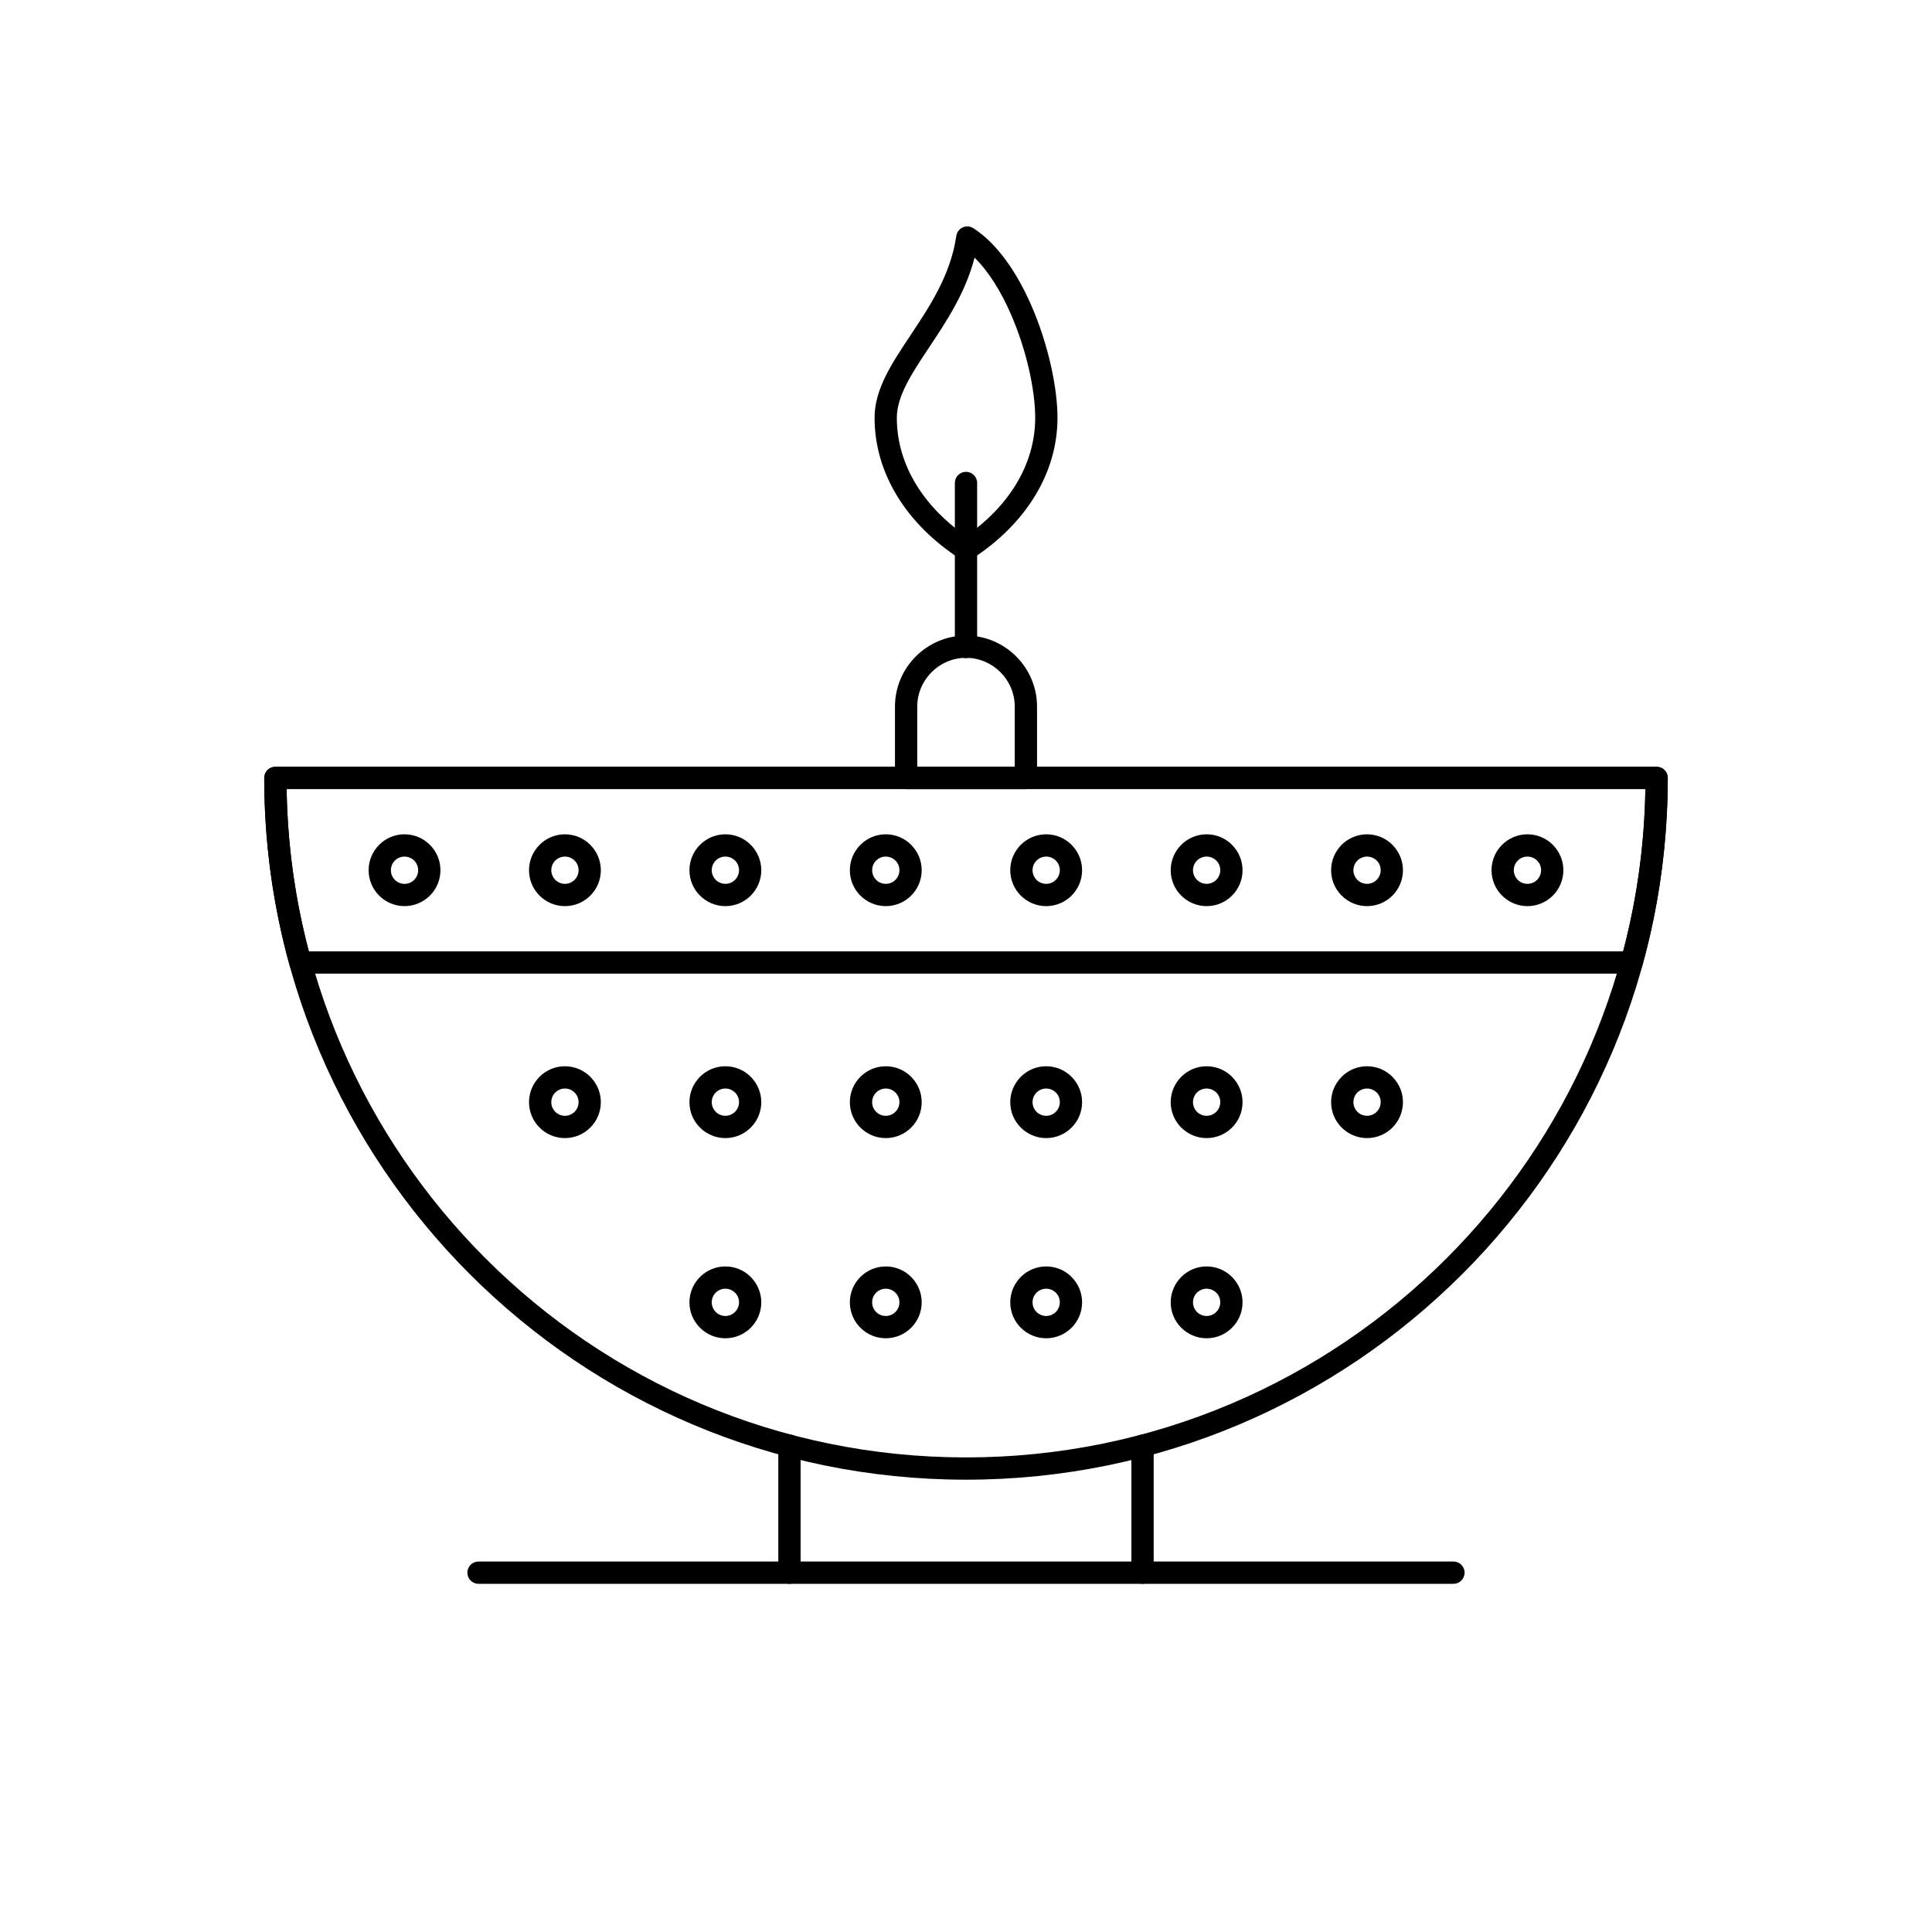 <?xml version="1.0" encoding="UTF-8"?>
<!-- Uploaded to: SVG Repo, www.svgrepo.com, Generator: SVG Repo Mixer Tools -->
<svg fill="#000000" width="800px" height="800px" version="1.1" viewBox="144 144 512 512" xmlns="http://www.w3.org/2000/svg">
 <g>
  <path d="m400 530.23c49.727 0 94.742-20.156 127.33-52.742 31.941-31.941 51.934-75.824 52.715-124.38h-360.09c0.781 48.555 20.773 92.438 52.715 124.38 32.586 32.586 77.605 52.742 127.33 52.742zm131.5-48.57c-33.656 33.656-80.148 54.473-131.5 54.473s-97.848-20.816-131.5-54.473-54.473-80.148-54.473-131.5c0-1.629 1.32-2.953 2.953-2.953h366.05c1.629 0 2.953 1.32 2.953 2.953 0 51.355-20.816 97.848-54.473 131.5z"/>
  <path d="m574.15 396.12c1.855-7.047 3.297-14.27 4.293-21.629 0.945-6.977 1.488-14.109 1.602-21.379h-360.1c0.117 7.269 0.66 14.402 1.602 21.379 0.996 7.359 2.438 14.578 4.293 21.629zm10.129-20.844c-1.125 8.301-2.797 16.434-4.981 24.352-0.262 1.363-1.461 2.394-2.898 2.394h-352.75c-1.316 0.027-2.539-0.836-2.906-2.164l2.844-0.789-2.836 0.785c-2.211-7.992-3.906-16.199-5.043-24.582-1.117-8.254-1.695-16.637-1.695-25.113 0-1.629 1.32-2.953 2.953-2.953h366.05c1.629 0 2.953 1.32 2.953 2.953 0 8.477-0.578 16.859-1.695 25.113z"/>
  <path d="m449.74 527.14c0-1.629-1.32-2.953-2.953-2.953-1.629 0-2.953 1.32-2.953 2.953v33.633c0 1.629 1.32 2.953 2.953 2.953 1.629 0 2.953-1.32 2.953-2.953zm-99.48 33.633c0 1.629 1.32 2.953 2.953 2.953 1.629 0 2.953-1.32 2.953-2.953v-33.641c0-1.629-1.32-2.953-2.953-2.953-1.629 0-2.953 1.32-2.953 2.953z"/>
  <path d="m270.81 557.82c-1.629 0-2.953 1.32-2.953 2.953 0 1.629 1.32 2.953 2.953 2.953h258.37c1.629 0 2.953-1.32 2.953-2.953 0-1.629-1.32-2.953-2.953-2.953z"/>
  <path d="m251.2 365.1c2.621 0 4.996 1.066 6.719 2.789l-2.074 2.086 2.086-2.086c0.062 0.062 0.121 0.129 0.18 0.195 1.617 1.707 2.609 4.004 2.609 6.531 0 2.629-1.066 5.008-2.789 6.727-0.062 0.062-0.129 0.121-0.195 0.18-1.707 1.617-4.008 2.609-6.535 2.609-2.629 0-5.008-1.066-6.727-2.789-1.723-1.723-2.789-4.102-2.789-6.727 0-2.621 1.066-4.996 2.789-6.719l2.086 2.074-2.086-2.086 0.035-0.035c1.719-1.699 4.082-2.754 6.691-2.754zm2.559 6.957c-0.652-0.648-1.559-1.051-2.559-1.051-0.988 0-1.887 0.398-2.539 1.043l-0.016 0.016-0.004-0.004c-0.648 0.652-1.051 1.559-1.051 2.559 0 0.996 0.406 1.902 1.059 2.555 0.652 0.652 1.555 1.059 2.555 1.059 0.945 0 1.801-0.355 2.445-0.941 0.035-0.039 0.07-0.078 0.109-0.117 0.652-0.652 1.059-1.555 1.059-2.555 0-0.945-0.355-1.801-0.941-2.445-0.039-0.035-0.078-0.07-0.117-0.109l0.004-0.004z"/>
  <path d="m293.71 365.1c2.629 0 5.008 1.066 6.727 2.789 0.062 0.062 0.121 0.129 0.18 0.195 1.617 1.707 2.609 4.008 2.609 6.535 0 2.629-1.066 5.008-2.789 6.727-1.723 1.723-4.102 2.789-6.727 2.789-2.629 0-5.008-1.066-6.727-2.789-1.723-1.723-2.789-4.102-2.789-6.727 0-2.621 1.066-4.996 2.789-6.719l2.086 2.074-2.086-2.086 0.035-0.035c1.719-1.699 4.082-2.754 6.691-2.754zm2.555 6.961c-0.652-0.652-1.555-1.059-2.555-1.059-0.988 0-1.887 0.398-2.539 1.043l-0.016 0.016-0.004-0.004c-0.648 0.652-1.051 1.559-1.051 2.559 0 0.996 0.406 1.902 1.059 2.555s1.555 1.059 2.555 1.059c0.996 0 1.902-0.406 2.555-1.059 0.652-0.652 1.059-1.555 1.059-2.555 0-0.945-0.355-1.801-0.941-2.445-0.039-0.035-0.078-0.07-0.117-0.109z"/>
  <path d="m336.23 365.1c2.629 0 5.008 1.066 6.727 2.789 0.062 0.062 0.121 0.129 0.18 0.195 1.617 1.707 2.609 4.008 2.609 6.535 0 2.629-1.066 5.008-2.789 6.727-1.723 1.723-4.102 2.789-6.727 2.789-2.621 0-4.996-1.066-6.719-2.789l2.074-2.086-2.086 2.086-0.035-0.035c-1.699-1.719-2.754-4.082-2.754-6.691 0-2.621 1.066-4.996 2.789-6.719l2.086 2.074-2.086-2.086c0.062-0.062 0.129-0.121 0.195-0.18 1.707-1.617 4.004-2.609 6.531-2.609zm2.555 6.961c-0.652-0.652-1.555-1.059-2.555-1.059-0.945 0-1.801 0.355-2.445 0.941-0.035 0.039-0.07 0.078-0.109 0.117l-0.004-0.004c-0.648 0.652-1.051 1.559-1.051 2.559 0 0.988 0.398 1.887 1.043 2.539l0.016 0.016-0.004 0.004c0.652 0.648 1.559 1.051 2.559 1.051 0.996 0 1.902-0.406 2.555-1.059 0.652-0.652 1.059-1.555 1.059-2.555 0-0.945-0.355-1.801-0.941-2.445-0.039-0.035-0.078-0.07-0.117-0.109z"/>
  <path d="m378.74 365.1c2.629 0 5.008 1.066 6.727 2.789 0.062 0.062 0.121 0.129 0.18 0.195 1.617 1.707 2.609 4.008 2.609 6.535 0 2.629-1.066 5.008-2.789 6.727-1.723 1.723-4.102 2.789-6.727 2.789-2.621 0-4.996-1.066-6.719-2.789l2.074-2.086-2.086 2.086-0.035-0.035c-1.699-1.719-2.754-4.082-2.754-6.691 0-2.621 1.066-4.996 2.789-6.719l2.086 2.074-2.086-2.086c0.062-0.062 0.129-0.121 0.195-0.18 1.707-1.617 4.004-2.609 6.531-2.609zm2.555 6.961c-0.652-0.652-1.555-1.059-2.555-1.059-0.945 0-1.801 0.355-2.445 0.941-0.035 0.039-0.07 0.078-0.109 0.117l-0.004-0.004c-0.648 0.652-1.051 1.559-1.051 2.559 0 0.988 0.398 1.887 1.043 2.539l0.016 0.016-0.004 0.004c0.652 0.648 1.559 1.051 2.559 1.051 0.996 0 1.902-0.406 2.555-1.059 0.652-0.652 1.059-1.555 1.059-2.555 0-0.945-0.355-1.801-0.941-2.445-0.039-0.035-0.078-0.07-0.117-0.109z"/>
  <path d="m421.25 365.1c2.629 0 5.008 1.066 6.727 2.789 0.062 0.062 0.121 0.129 0.18 0.195 1.617 1.707 2.609 4.008 2.609 6.535 0 2.629-1.066 5.008-2.789 6.727-1.723 1.723-4.102 2.789-6.727 2.789-2.621 0-4.996-1.066-6.719-2.789l2.074-2.086-2.086 2.086-0.035-0.035c-1.699-1.719-2.754-4.082-2.754-6.691 0-2.629 1.066-5.008 2.789-6.731 1.723-1.723 4.102-2.789 6.727-2.789zm2.555 6.961c-0.652-0.652-1.555-1.059-2.555-1.059-0.996 0-1.902 0.406-2.555 1.059-0.652 0.652-1.059 1.559-1.059 2.555 0 0.988 0.398 1.887 1.043 2.539l0.016 0.016-0.004 0.004c0.652 0.648 1.559 1.051 2.559 1.051 0.996 0 1.902-0.406 2.555-1.059 0.652-0.652 1.059-1.555 1.059-2.555 0-0.945-0.355-1.801-0.941-2.445-0.039-0.035-0.078-0.07-0.117-0.109z"/>
  <path d="m463.77 365.1c2.629 0 5.008 1.066 6.727 2.789 0.062 0.062 0.121 0.129 0.18 0.195 1.617 1.707 2.609 4.008 2.609 6.535 0 2.629-1.066 5.008-2.789 6.727-1.723 1.723-4.102 2.789-6.727 2.789-2.621 0-4.996-1.066-6.719-2.789l2.074-2.086-2.086 2.086-0.035-0.035c-1.699-1.719-2.754-4.082-2.754-6.691 0-2.629 1.066-5.008 2.789-6.731s4.102-2.789 6.727-2.789zm2.555 6.961c-0.652-0.652-1.555-1.059-2.555-1.059-0.996 0-1.902 0.406-2.555 1.059-0.652 0.652-1.059 1.559-1.059 2.555 0 0.988 0.398 1.887 1.043 2.539l0.016 0.016-0.004 0.004c0.652 0.648 1.559 1.051 2.559 1.051 0.996 0 1.902-0.406 2.555-1.059 0.652-0.652 1.059-1.555 1.059-2.555 0-0.945-0.355-1.801-0.941-2.445-0.039-0.035-0.078-0.07-0.117-0.109z"/>
  <path d="m506.28 365.1c2.629 0 5.008 1.066 6.727 2.789 0.062 0.062 0.121 0.129 0.18 0.195 1.617 1.707 2.609 4.008 2.609 6.535 0 2.629-1.066 5.008-2.789 6.727-1.723 1.723-4.102 2.789-6.727 2.789-2.621 0-4.996-1.066-6.719-2.789l2.074-2.086-2.086 2.086-0.035-0.035c-1.699-1.719-2.754-4.082-2.754-6.691 0-2.629 1.066-5.008 2.789-6.731 1.723-1.723 4.102-2.789 6.727-2.789zm2.555 6.961c-0.652-0.652-1.555-1.059-2.555-1.059-0.996 0-1.902 0.406-2.555 1.059-0.652 0.652-1.059 1.559-1.059 2.555 0 0.988 0.398 1.887 1.043 2.539l0.016 0.016-0.004 0.004c0.652 0.648 1.559 1.051 2.559 1.051 0.996 0 1.902-0.406 2.555-1.059 0.652-0.652 1.059-1.555 1.059-2.555 0-0.945-0.355-1.801-0.941-2.445-0.039-0.035-0.078-0.07-0.117-0.109z"/>
  <path d="m548.79 365.1c2.629 0 5.008 1.066 6.727 2.789 0.062 0.062 0.121 0.129 0.18 0.195 1.617 1.707 2.609 4.008 2.609 6.535 0 2.629-1.066 5.008-2.789 6.727-1.723 1.723-4.102 2.789-6.727 2.789-2.621 0-4.996-1.066-6.719-2.789l2.074-2.086-2.086 2.086-0.035-0.035c-1.699-1.719-2.754-4.082-2.754-6.691 0-2.629 1.066-5.008 2.789-6.731s4.102-2.789 6.727-2.789zm2.555 6.961c-0.652-0.652-1.555-1.059-2.555-1.059-0.996 0-1.902 0.406-2.555 1.059-0.652 0.652-1.059 1.559-1.059 2.555 0 0.988 0.398 1.887 1.043 2.539l0.016 0.016-0.004 0.004c0.652 0.648 1.559 1.051 2.559 1.051 0.996 0 1.902-0.406 2.555-1.059 0.652-0.652 1.059-1.555 1.059-2.555 0-0.945-0.355-1.801-0.941-2.445-0.039-0.035-0.078-0.07-0.117-0.109z"/>
  <path d="m400 312.43c5.18 0 9.887 2.117 13.297 5.527s5.527 8.117 5.527 13.297v18.914c0 1.629-1.32 2.953-2.953 2.953h-31.742c-1.629 0-2.953-1.32-2.953-2.953v-18.914c0-5.18 2.117-9.887 5.527-13.297s8.117-5.527 13.297-5.527zm9.121 9.699c-2.344-2.344-5.57-3.797-9.121-3.797s-6.781 1.453-9.121 3.797c-2.344 2.344-3.797 5.57-3.797 9.121v15.961h25.836v-15.961c0-3.551-1.453-6.781-3.797-9.121z"/>
  <path d="m402.95 271.99c0-1.629-1.32-2.953-2.953-2.953-1.629 0-2.953 1.32-2.953 2.953v43.469c0 1.629 1.32 2.953 2.953 2.953 1.629 0 2.953-1.32 2.953-2.953z"/>
  <path d="m402.27 212.28c-2.418 9.336-7.469 16.914-12.055 23.805-4.516 6.777-8.547 12.828-8.547 18.641 0 6.301 1.832 12.289 5.113 17.668 3.168 5.191 7.688 9.836 13.223 13.68 5.535-3.844 10.055-8.488 13.223-13.68 3.281-5.379 5.113-11.363 5.113-17.664 0-7.348-2.309-18.039-6.477-27.543-2.562-5.848-5.805-11.191-9.594-14.902zm-16.969 20.551c4.996-7.5 10.574-15.875 12.102-26.137 0.039-0.465 0.191-0.926 0.461-1.344 0.883-1.371 2.711-1.766 4.082-0.883l-0.004 0.004c6.387 4.121 11.574 11.809 15.32 20.355 4.492 10.246 6.984 21.859 6.984 29.895 0 7.41-2.144 14.434-5.988 20.734-3.902 6.394-9.555 12.023-16.48 16.52-0.961 0.719-2.301 0.805-3.367 0.117l0.004-0.004c-7.004-4.516-12.723-10.184-16.656-16.633-3.844-6.301-5.988-13.324-5.988-20.734 0-7.578 4.496-14.328 9.535-21.891z"/>
  <path d="m293.71 426.57c2.629 0 5.008 1.066 6.727 2.789 0.062 0.062 0.121 0.129 0.18 0.195 1.617 1.707 2.609 4.008 2.609 6.535 0 2.629-1.066 5.008-2.789 6.727-1.723 1.723-4.102 2.789-6.727 2.789-2.629 0-5.008-1.066-6.727-2.789-1.723-1.723-2.789-4.102-2.789-6.727 0-2.621 1.066-4.996 2.789-6.719l2.086 2.074-2.086-2.086 0.035-0.035c1.719-1.699 4.082-2.754 6.691-2.754zm2.555 6.961c-0.652-0.652-1.555-1.059-2.555-1.059-0.988 0-1.887 0.398-2.539 1.043l-0.016 0.016-0.004-0.004c-0.648 0.652-1.051 1.559-1.051 2.559 0 0.996 0.406 1.902 1.059 2.555s1.555 1.059 2.555 1.059c0.996 0 1.902-0.406 2.555-1.059 0.652-0.652 1.059-1.555 1.059-2.555 0-0.945-0.355-1.801-0.941-2.445-0.039-0.035-0.078-0.07-0.117-0.109z"/>
  <path d="m336.23 426.57c2.629 0 5.008 1.066 6.727 2.789 0.062 0.062 0.121 0.129 0.18 0.195 1.617 1.707 2.609 4.008 2.609 6.535 0 2.629-1.066 5.008-2.789 6.727-1.723 1.723-4.102 2.789-6.727 2.789-2.621 0-4.996-1.066-6.719-2.789l2.074-2.086-2.086 2.086-0.035-0.035c-1.699-1.719-2.754-4.082-2.754-6.691 0-2.621 1.066-4.996 2.789-6.719l2.086 2.074-2.086-2.086c0.062-0.062 0.129-0.121 0.195-0.18 1.707-1.617 4.004-2.609 6.531-2.609zm2.555 6.961c-0.652-0.652-1.555-1.059-2.555-1.059-0.945 0-1.801 0.355-2.445 0.941-0.035 0.039-0.07 0.078-0.109 0.117l-0.004-0.004c-0.648 0.652-1.051 1.559-1.051 2.559 0 0.988 0.398 1.887 1.043 2.539l0.016 0.016-0.004 0.004c0.652 0.648 1.559 1.051 2.559 1.051 0.996 0 1.902-0.406 2.555-1.059 0.652-0.652 1.059-1.555 1.059-2.555 0-0.945-0.355-1.801-0.941-2.445-0.039-0.035-0.078-0.07-0.117-0.109z"/>
  <path d="m378.74 426.57c2.629 0 5.008 1.066 6.727 2.789 0.062 0.062 0.121 0.129 0.18 0.195 1.617 1.707 2.609 4.008 2.609 6.535 0 2.629-1.066 5.008-2.789 6.727-1.723 1.723-4.102 2.789-6.727 2.789-2.621 0-4.996-1.066-6.719-2.789l2.074-2.086-2.086 2.086-0.035-0.035c-1.699-1.719-2.754-4.082-2.754-6.691 0-2.629 1.066-5.008 2.789-6.727 1.723-1.723 4.102-2.789 6.731-2.789zm2.555 6.961c-0.652-0.652-1.555-1.059-2.555-1.059-0.996 0-1.902 0.406-2.555 1.059s-1.059 1.555-1.059 2.555c0 0.988 0.398 1.887 1.043 2.539l0.016 0.016-0.004 0.004c0.652 0.648 1.559 1.051 2.559 1.051 0.996 0 1.902-0.406 2.555-1.059 0.652-0.652 1.059-1.555 1.059-2.555 0-0.945-0.355-1.801-0.941-2.445-0.039-0.035-0.078-0.07-0.117-0.109z"/>
  <path d="m421.25 426.57c2.629 0 5.008 1.066 6.727 2.789 0.062 0.062 0.121 0.129 0.18 0.195 1.617 1.707 2.609 4.008 2.609 6.535 0 2.629-1.066 5.008-2.789 6.727-1.723 1.723-4.102 2.789-6.727 2.789-2.621 0-4.996-1.066-6.719-2.789l2.074-2.086-2.086 2.086-0.035-0.035c-1.699-1.719-2.754-4.082-2.754-6.691 0-2.613 1.066-4.988 2.789-6.719l0.004-0.004-0.008-0.008c0.062-0.062 0.133-0.125 0.199-0.184 1.711-1.613 4.008-2.606 6.527-2.606zm2.555 6.961c-0.652-0.652-1.555-1.059-2.555-1.059-0.945 0-1.805 0.355-2.441 0.938-0.035 0.043-0.074 0.082-0.113 0.121l-2.086-2.086 2.074 2.086c-0.645 0.645-1.047 1.551-1.047 2.555 0 0.988 0.398 1.887 1.043 2.539l0.016 0.016-0.004 0.004c0.652 0.648 1.559 1.051 2.559 1.051 0.996 0 1.902-0.406 2.555-1.059 0.652-0.652 1.059-1.555 1.059-2.555 0-0.945-0.355-1.801-0.941-2.445-0.039-0.035-0.078-0.07-0.117-0.109z"/>
  <path d="m463.77 426.57c2.629 0 5.008 1.066 6.727 2.789 0.062 0.062 0.121 0.129 0.18 0.195 1.617 1.707 2.609 4.008 2.609 6.535 0 2.629-1.066 5.008-2.789 6.727-1.723 1.723-4.102 2.789-6.727 2.789-2.621 0-4.996-1.066-6.719-2.789l2.074-2.086-2.086 2.086-0.035-0.035c-1.699-1.719-2.754-4.082-2.754-6.691 0-2.613 1.066-4.988 2.789-6.719l0.004-0.004-0.008-0.008c0.062-0.062 0.133-0.125 0.199-0.184 1.711-1.613 4.008-2.606 6.527-2.606zm2.555 6.961c-0.652-0.652-1.555-1.059-2.555-1.059-0.945 0-1.805 0.355-2.441 0.938-0.035 0.043-0.074 0.082-0.113 0.121l-2.086-2.086 2.074 2.086c-0.645 0.645-1.047 1.551-1.047 2.555 0 0.988 0.398 1.887 1.043 2.539l0.016 0.016-0.004 0.004c0.652 0.648 1.559 1.051 2.559 1.051 0.996 0 1.902-0.406 2.555-1.059 0.652-0.652 1.059-1.555 1.059-2.555 0-0.945-0.355-1.801-0.941-2.445-0.039-0.035-0.078-0.07-0.117-0.109z"/>
  <path d="m506.28 426.57c2.629 0 5.008 1.066 6.727 2.789 0.062 0.062 0.121 0.129 0.18 0.195 1.617 1.707 2.609 4.008 2.609 6.535 0 2.629-1.066 5.008-2.789 6.727-1.723 1.723-4.102 2.789-6.727 2.789-2.621 0-4.996-1.066-6.719-2.789l2.074-2.086-2.086 2.086-0.035-0.035c-1.699-1.719-2.754-4.082-2.754-6.691 0-2.613 1.066-4.988 2.789-6.719l0.004-0.004-0.008-0.008c0.062-0.062 0.133-0.125 0.199-0.184 1.711-1.613 4.008-2.606 6.527-2.606zm2.555 6.961c-0.652-0.652-1.555-1.059-2.555-1.059-0.945 0-1.805 0.355-2.441 0.938-0.035 0.043-0.074 0.082-0.113 0.121l-2.086-2.086 2.074 2.086c-0.645 0.645-1.047 1.551-1.047 2.555 0 0.988 0.398 1.887 1.043 2.539l0.016 0.016-0.004 0.004c0.652 0.648 1.559 1.051 2.559 1.051 0.996 0 1.902-0.406 2.555-1.059 0.652-0.652 1.059-1.555 1.059-2.555 0-0.945-0.355-1.801-0.941-2.445-0.039-0.035-0.078-0.07-0.117-0.109z"/>
  <path d="m336.23 479.62c2.629 0 5.008 1.066 6.727 2.789 0.062 0.062 0.121 0.129 0.18 0.195 1.617 1.707 2.609 4.008 2.609 6.535 0 2.629-1.066 5.008-2.789 6.727-1.723 1.723-4.102 2.789-6.727 2.789-2.621 0-4.996-1.066-6.719-2.789l2.074-2.086-2.086 2.086-0.035-0.035c-1.699-1.719-2.754-4.082-2.754-6.691 0-2.621 1.066-4.996 2.789-6.719l2.086 2.074-2.086-2.086c0.062-0.062 0.129-0.121 0.195-0.18 1.707-1.617 4.004-2.609 6.531-2.609zm2.555 6.961c-0.652-0.652-1.555-1.059-2.555-1.059-0.945 0-1.801 0.355-2.445 0.941-0.035 0.039-0.07 0.078-0.109 0.117l-0.004-0.004c-0.648 0.652-1.051 1.559-1.051 2.559 0 0.988 0.398 1.887 1.043 2.539l0.016 0.016-0.004 0.004c0.652 0.648 1.559 1.051 2.559 1.051 0.996 0 1.902-0.406 2.555-1.059s1.059-1.555 1.059-2.555c0-0.945-0.355-1.801-0.941-2.445-0.039-0.035-0.078-0.07-0.117-0.109z"/>
  <path d="m378.74 479.62c2.629 0 5.008 1.066 6.727 2.789 0.062 0.062 0.121 0.129 0.18 0.195 1.617 1.707 2.609 4.008 2.609 6.535 0 2.629-1.066 5.008-2.789 6.727-1.723 1.723-4.102 2.789-6.727 2.789-2.621 0-4.996-1.066-6.719-2.789l2.074-2.086-2.086 2.086-0.035-0.035c-1.699-1.719-2.754-4.082-2.754-6.691 0-2.629 1.066-5.008 2.789-6.727 1.723-1.723 4.102-2.789 6.731-2.789zm2.555 6.961c-0.652-0.652-1.555-1.059-2.555-1.059-0.996 0-1.902 0.406-2.555 1.059s-1.059 1.555-1.059 2.555c0 0.988 0.398 1.887 1.043 2.539l0.016 0.016-0.004 0.004c0.652 0.648 1.559 1.051 2.559 1.051 0.996 0 1.902-0.406 2.555-1.059 0.652-0.652 1.059-1.555 1.059-2.555 0-0.945-0.355-1.801-0.941-2.445-0.039-0.035-0.078-0.07-0.117-0.109z"/>
  <path d="m421.25 479.62c2.629 0 5.008 1.066 6.727 2.789 0.062 0.062 0.121 0.129 0.18 0.195 1.617 1.707 2.609 4.008 2.609 6.535 0 2.629-1.066 5.008-2.789 6.727-1.723 1.723-4.102 2.789-6.727 2.789-2.621 0-4.996-1.066-6.719-2.789l2.074-2.086-2.086 2.086-0.035-0.035c-1.699-1.719-2.754-4.082-2.754-6.691 0-2.613 1.066-4.988 2.789-6.719l0.004-0.004-0.008-0.008c0.062-0.062 0.133-0.125 0.199-0.184 1.711-1.613 4.008-2.606 6.527-2.606zm2.555 6.961c-0.652-0.652-1.555-1.059-2.555-1.059-0.945 0-1.805 0.355-2.441 0.938-0.035 0.043-0.074 0.082-0.113 0.121l-2.086-2.086 2.074 2.086c-0.645 0.645-1.047 1.551-1.047 2.555 0 0.988 0.398 1.887 1.043 2.539l0.016 0.016-0.004 0.004c0.652 0.648 1.559 1.051 2.559 1.051 0.996 0 1.902-0.406 2.555-1.059s1.059-1.555 1.059-2.555c0-0.945-0.355-1.801-0.941-2.445-0.039-0.035-0.078-0.07-0.117-0.109z"/>
  <path d="m463.77 479.62c2.629 0 5.008 1.066 6.727 2.789 0.062 0.062 0.121 0.129 0.18 0.195 1.617 1.707 2.609 4.008 2.609 6.535 0 2.629-1.066 5.008-2.789 6.727-1.723 1.723-4.102 2.789-6.727 2.789-2.621 0-4.996-1.066-6.719-2.789l2.074-2.086-2.086 2.086-0.035-0.035c-1.699-1.719-2.754-4.082-2.754-6.691 0-2.613 1.066-4.988 2.789-6.719l0.004-0.004-0.008-0.008c0.062-0.062 0.133-0.125 0.199-0.184 1.711-1.613 4.008-2.606 6.527-2.606zm2.555 6.961c-0.652-0.652-1.555-1.059-2.555-1.059-0.945 0-1.805 0.355-2.441 0.938-0.035 0.043-0.074 0.082-0.113 0.121l-2.086-2.086 2.074 2.086c-0.645 0.645-1.047 1.551-1.047 2.555 0 0.988 0.398 1.887 1.043 2.539l0.016 0.016-0.004 0.004c0.652 0.648 1.559 1.051 2.559 1.051 0.996 0 1.902-0.406 2.555-1.059 0.652-0.652 1.059-1.555 1.059-2.555 0-0.945-0.355-1.801-0.941-2.445-0.039-0.035-0.078-0.07-0.117-0.109z"/>
 </g>
</svg>